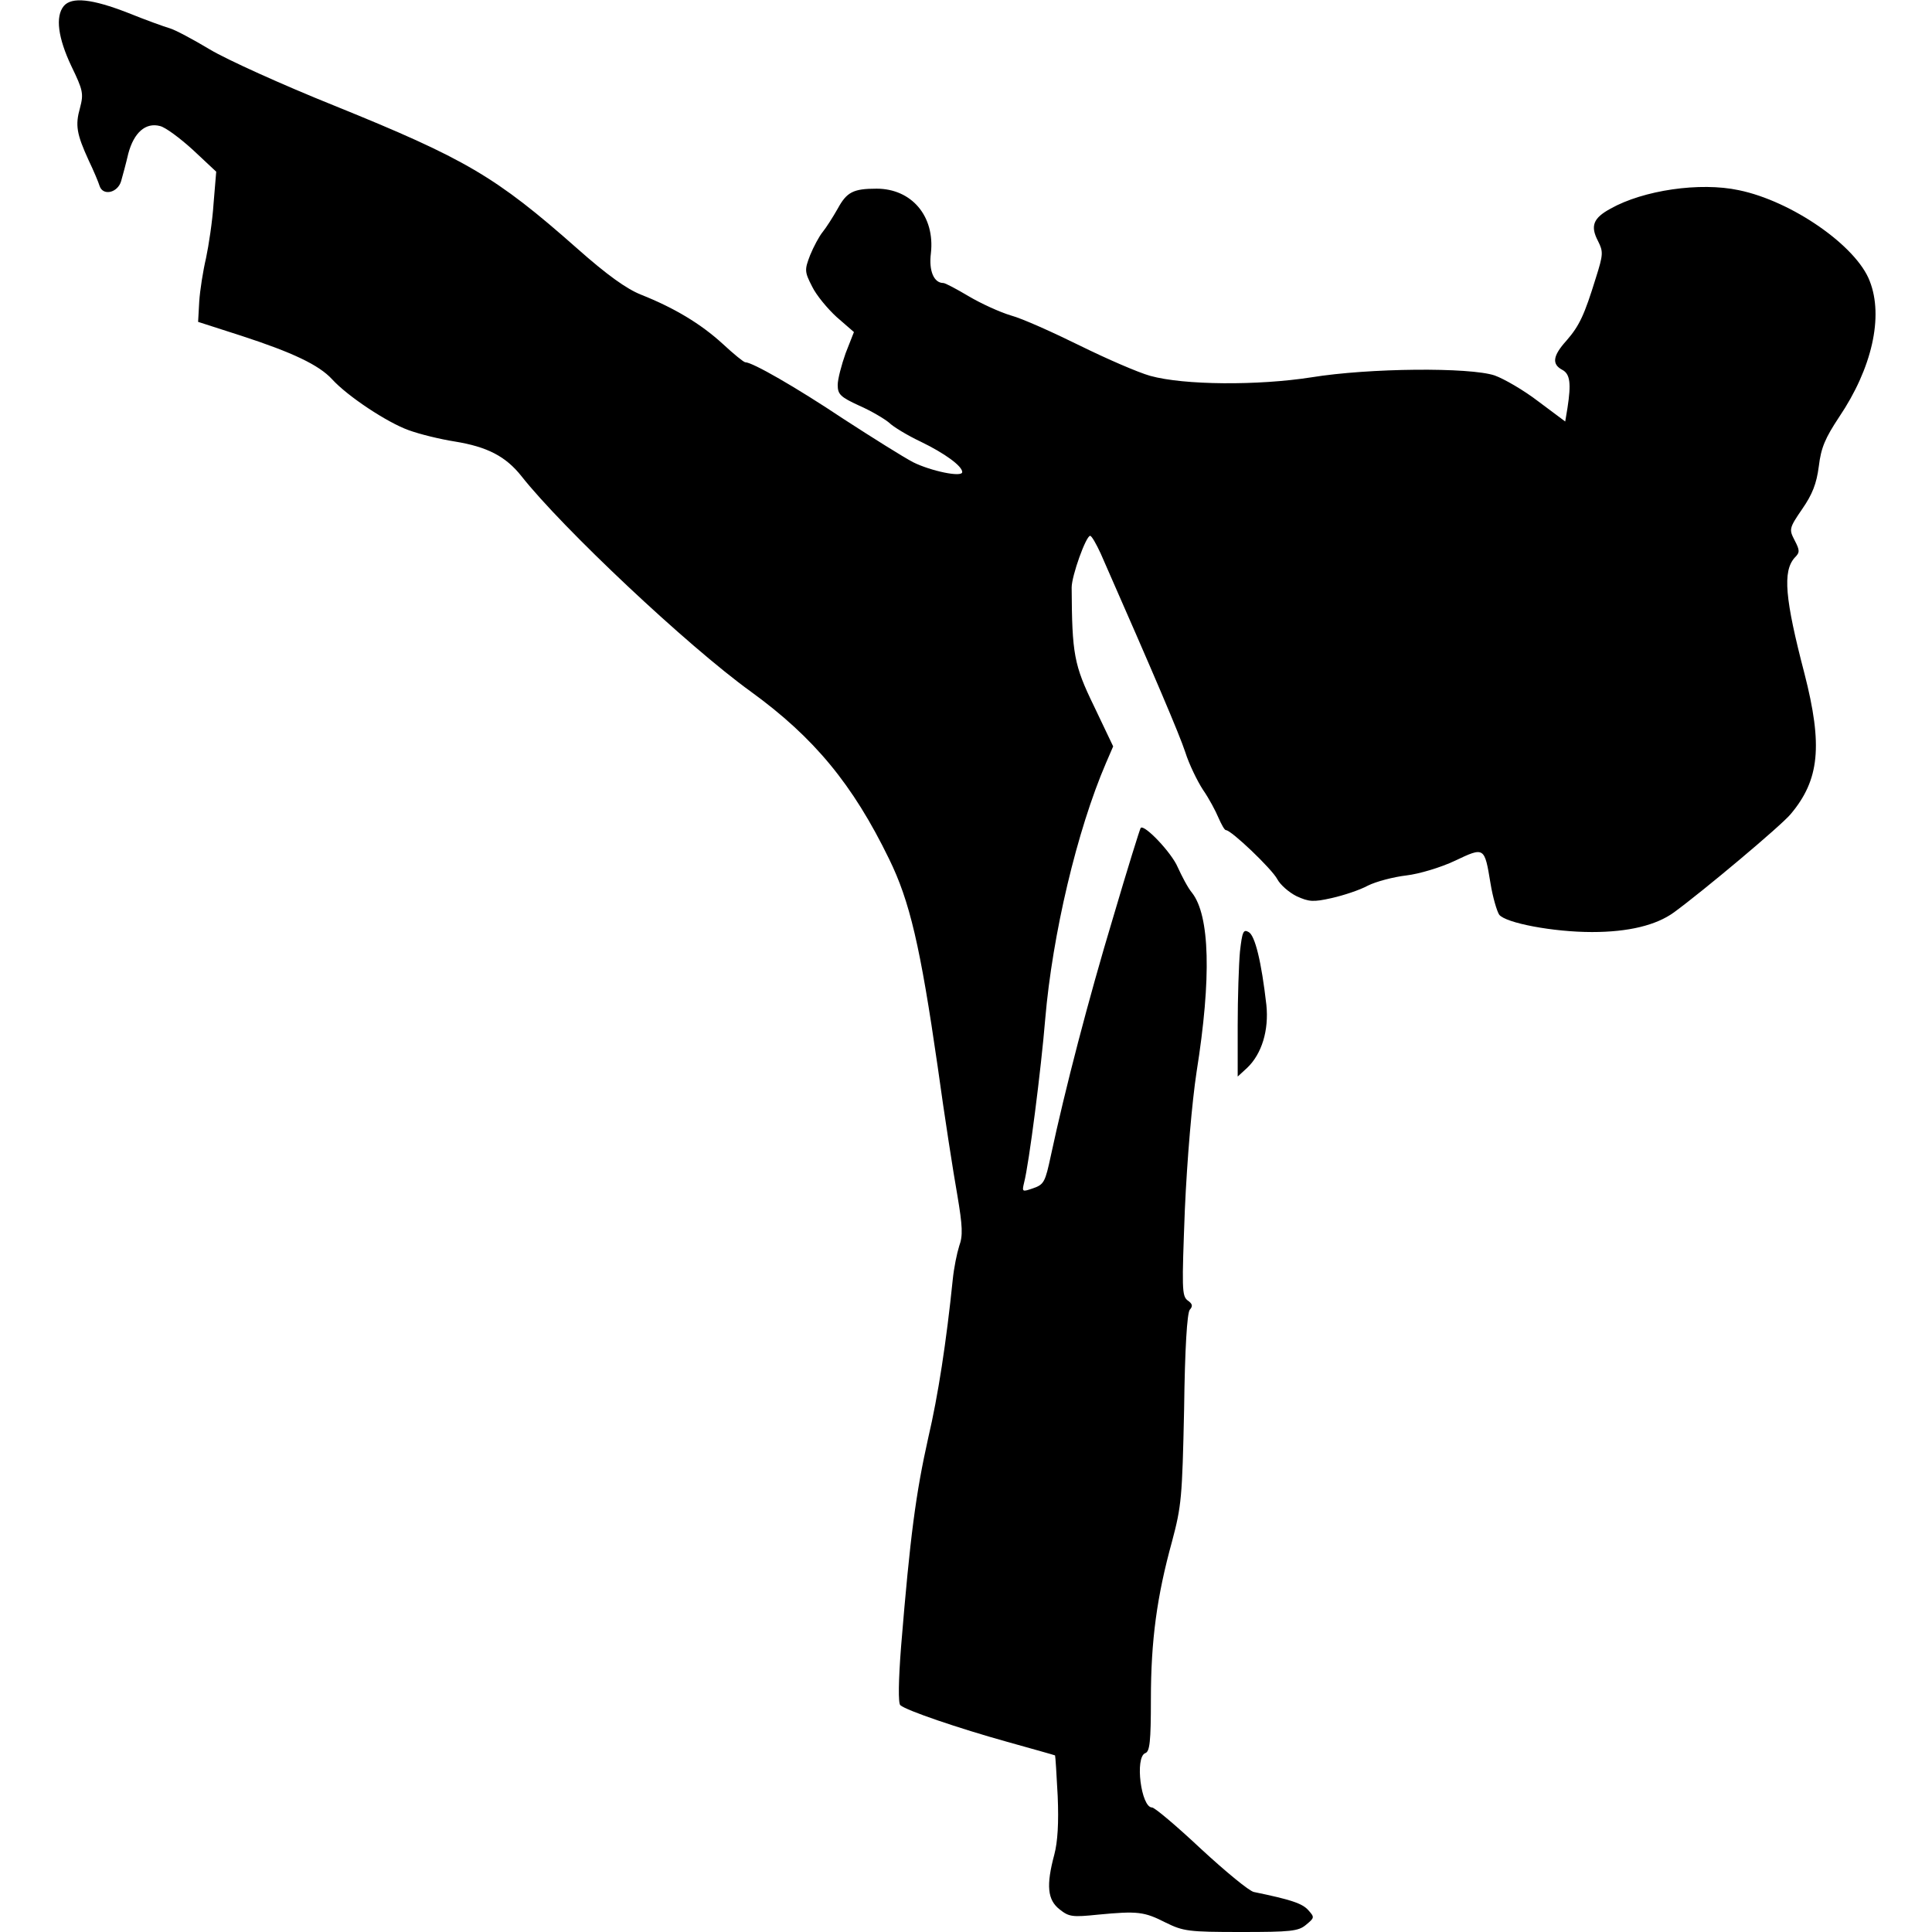 <?xml version="1.0" standalone="no"?>
<!DOCTYPE svg PUBLIC "-//W3C//DTD SVG 20010904//EN"
 "http://www.w3.org/TR/2001/REC-SVG-20010904/DTD/svg10.dtd">
<svg version="1.0" xmlns="http://www.w3.org/2000/svg"
 width="512pt" height="512pt" viewBox="0 0 512 512"
 preserveAspectRatio="xMidYMid meet">
<g transform="translate(0,512) scale(0.1,-0.1)"
fill="#000000" stroke="none">
<path d="M169 5104 c-23 -28 -15 -85 20 -159 31 -64 33 -73 23 -111 -13 -46
-9 -69 23 -139 13 -27 26 -58 29 -68 9 -27 48 -18 57 13 4 14 13 47 19 73 15
56 46 83 84 73 14 -3 53 -32 87 -63 l62 -58 -7 -84 c-3 -47 -13 -112 -20 -145
-8 -34 -16 -85 -18 -115 l-3 -54 115 -37 c135 -44 205 -77 240 -115 42 -46
147 -115 203 -135 30 -11 84 -24 122 -30 86 -14 135 -39 177 -92 109 -138 439
-449 608 -571 168 -122 270 -246 366 -443 55 -112 83 -232 129 -551 18 -131
42 -284 52 -340 14 -83 15 -108 5 -135 -6 -19 -14 -58 -17 -88 -17 -166 -39
-309 -65 -420 -33 -148 -48 -260 -72 -553 -7 -90 -8 -151 -2 -156 16 -14 154
-61 283 -97 68 -19 125 -35 127 -36 1 -2 4 -50 7 -108 3 -71 0 -121 -9 -155
-22 -82 -18 -120 14 -145 25 -20 34 -21 102 -14 105 10 122 8 179 -21 47 -23
60 -25 200 -25 131 0 152 2 172 19 23 19 23 20 6 39 -16 18 -47 28 -144 48
-12 2 -75 54 -140 114 -65 61 -123 110 -130 110 -29 0 -46 133 -18 144 12 4
15 30 15 143 0 156 16 273 56 418 25 94 27 116 32 350 2 163 8 255 15 264 9
10 7 16 -6 25 -15 12 -15 32 -7 241 6 134 19 285 31 364 40 251 35 415 -12
475 -11 13 -27 44 -38 68 -16 38 -88 114 -98 104 -2 -2 -35 -108 -73 -237 -66
-219 -127 -454 -165 -631 -15 -70 -18 -77 -47 -87 -29 -10 -30 -10 -24 15 13
50 45 300 56 434 19 223 84 499 161 678 l19 44 -51 107 c-53 109 -58 138 -59
314 0 31 38 137 49 137 4 0 16 -21 28 -47 146 -332 208 -478 224 -526 10 -32
32 -77 47 -100 16 -23 34 -57 41 -74 8 -18 16 -33 20 -33 14 0 122 -103 136
-130 8 -15 31 -35 51 -45 33 -15 44 -16 93 -5 31 7 74 21 96 33 22 11 68 23
102 27 34 4 91 21 129 39 78 37 78 37 94 -60 6 -37 17 -74 23 -83 17 -22 143
-46 246 -46 97 0 170 18 217 52 78 57 283 229 309 260 77 91 86 182 37 373
-52 199 -58 271 -26 307 14 14 14 19 0 46 -15 29 -15 32 20 83 27 39 38 67 44
113 6 50 17 75 54 131 87 129 118 266 81 360 -35 93 -206 212 -347 241 -103
22 -253 0 -340 -49 -46 -25 -54 -46 -33 -86 14 -28 14 -35 -6 -98 -30 -97 -43
-126 -78 -166 -36 -40 -39 -62 -11 -77 21 -11 24 -36 14 -101 l-6 -36 -71 53
c-39 30 -91 60 -116 69 -66 22 -332 20 -486 -5 -141 -22 -337 -21 -427 4 -32
9 -115 45 -186 80 -71 35 -153 72 -183 80 -30 9 -80 32 -112 51 -32 19 -62 35
-67 35 -25 0 -39 32 -33 79 11 98 -51 171 -144 171 -62 0 -79 -9 -103 -53 -13
-23 -31 -51 -40 -62 -9 -11 -24 -39 -33 -61 -15 -39 -15 -44 5 -83 11 -23 41
-59 65 -81 l46 -40 -22 -56 c-11 -31 -21 -69 -21 -84 0 -25 7 -32 57 -55 32
-14 67 -35 79 -45 11 -11 49 -34 85 -51 62 -30 109 -64 109 -80 0 -15 -84 3
-130 26 -25 13 -108 65 -185 115 -126 84 -241 150 -260 150 -4 0 -31 22 -60
49 -58 53 -128 95 -216 130 -38 15 -90 52 -170 123 -215 190 -295 237 -643
378 -137 55 -285 122 -330 149 -45 27 -92 52 -106 56 -14 4 -64 22 -111 41
-95 37 -149 43 -170 18z"/>
<path d="M3286 2598 c-3 -33 -6 -122 -6 -196 l0 -135 25 23 c39 37 58 100 51
167 -13 114 -30 184 -47 193 -14 8 -17 1 -23 -52z"/>
</g>
</svg>
